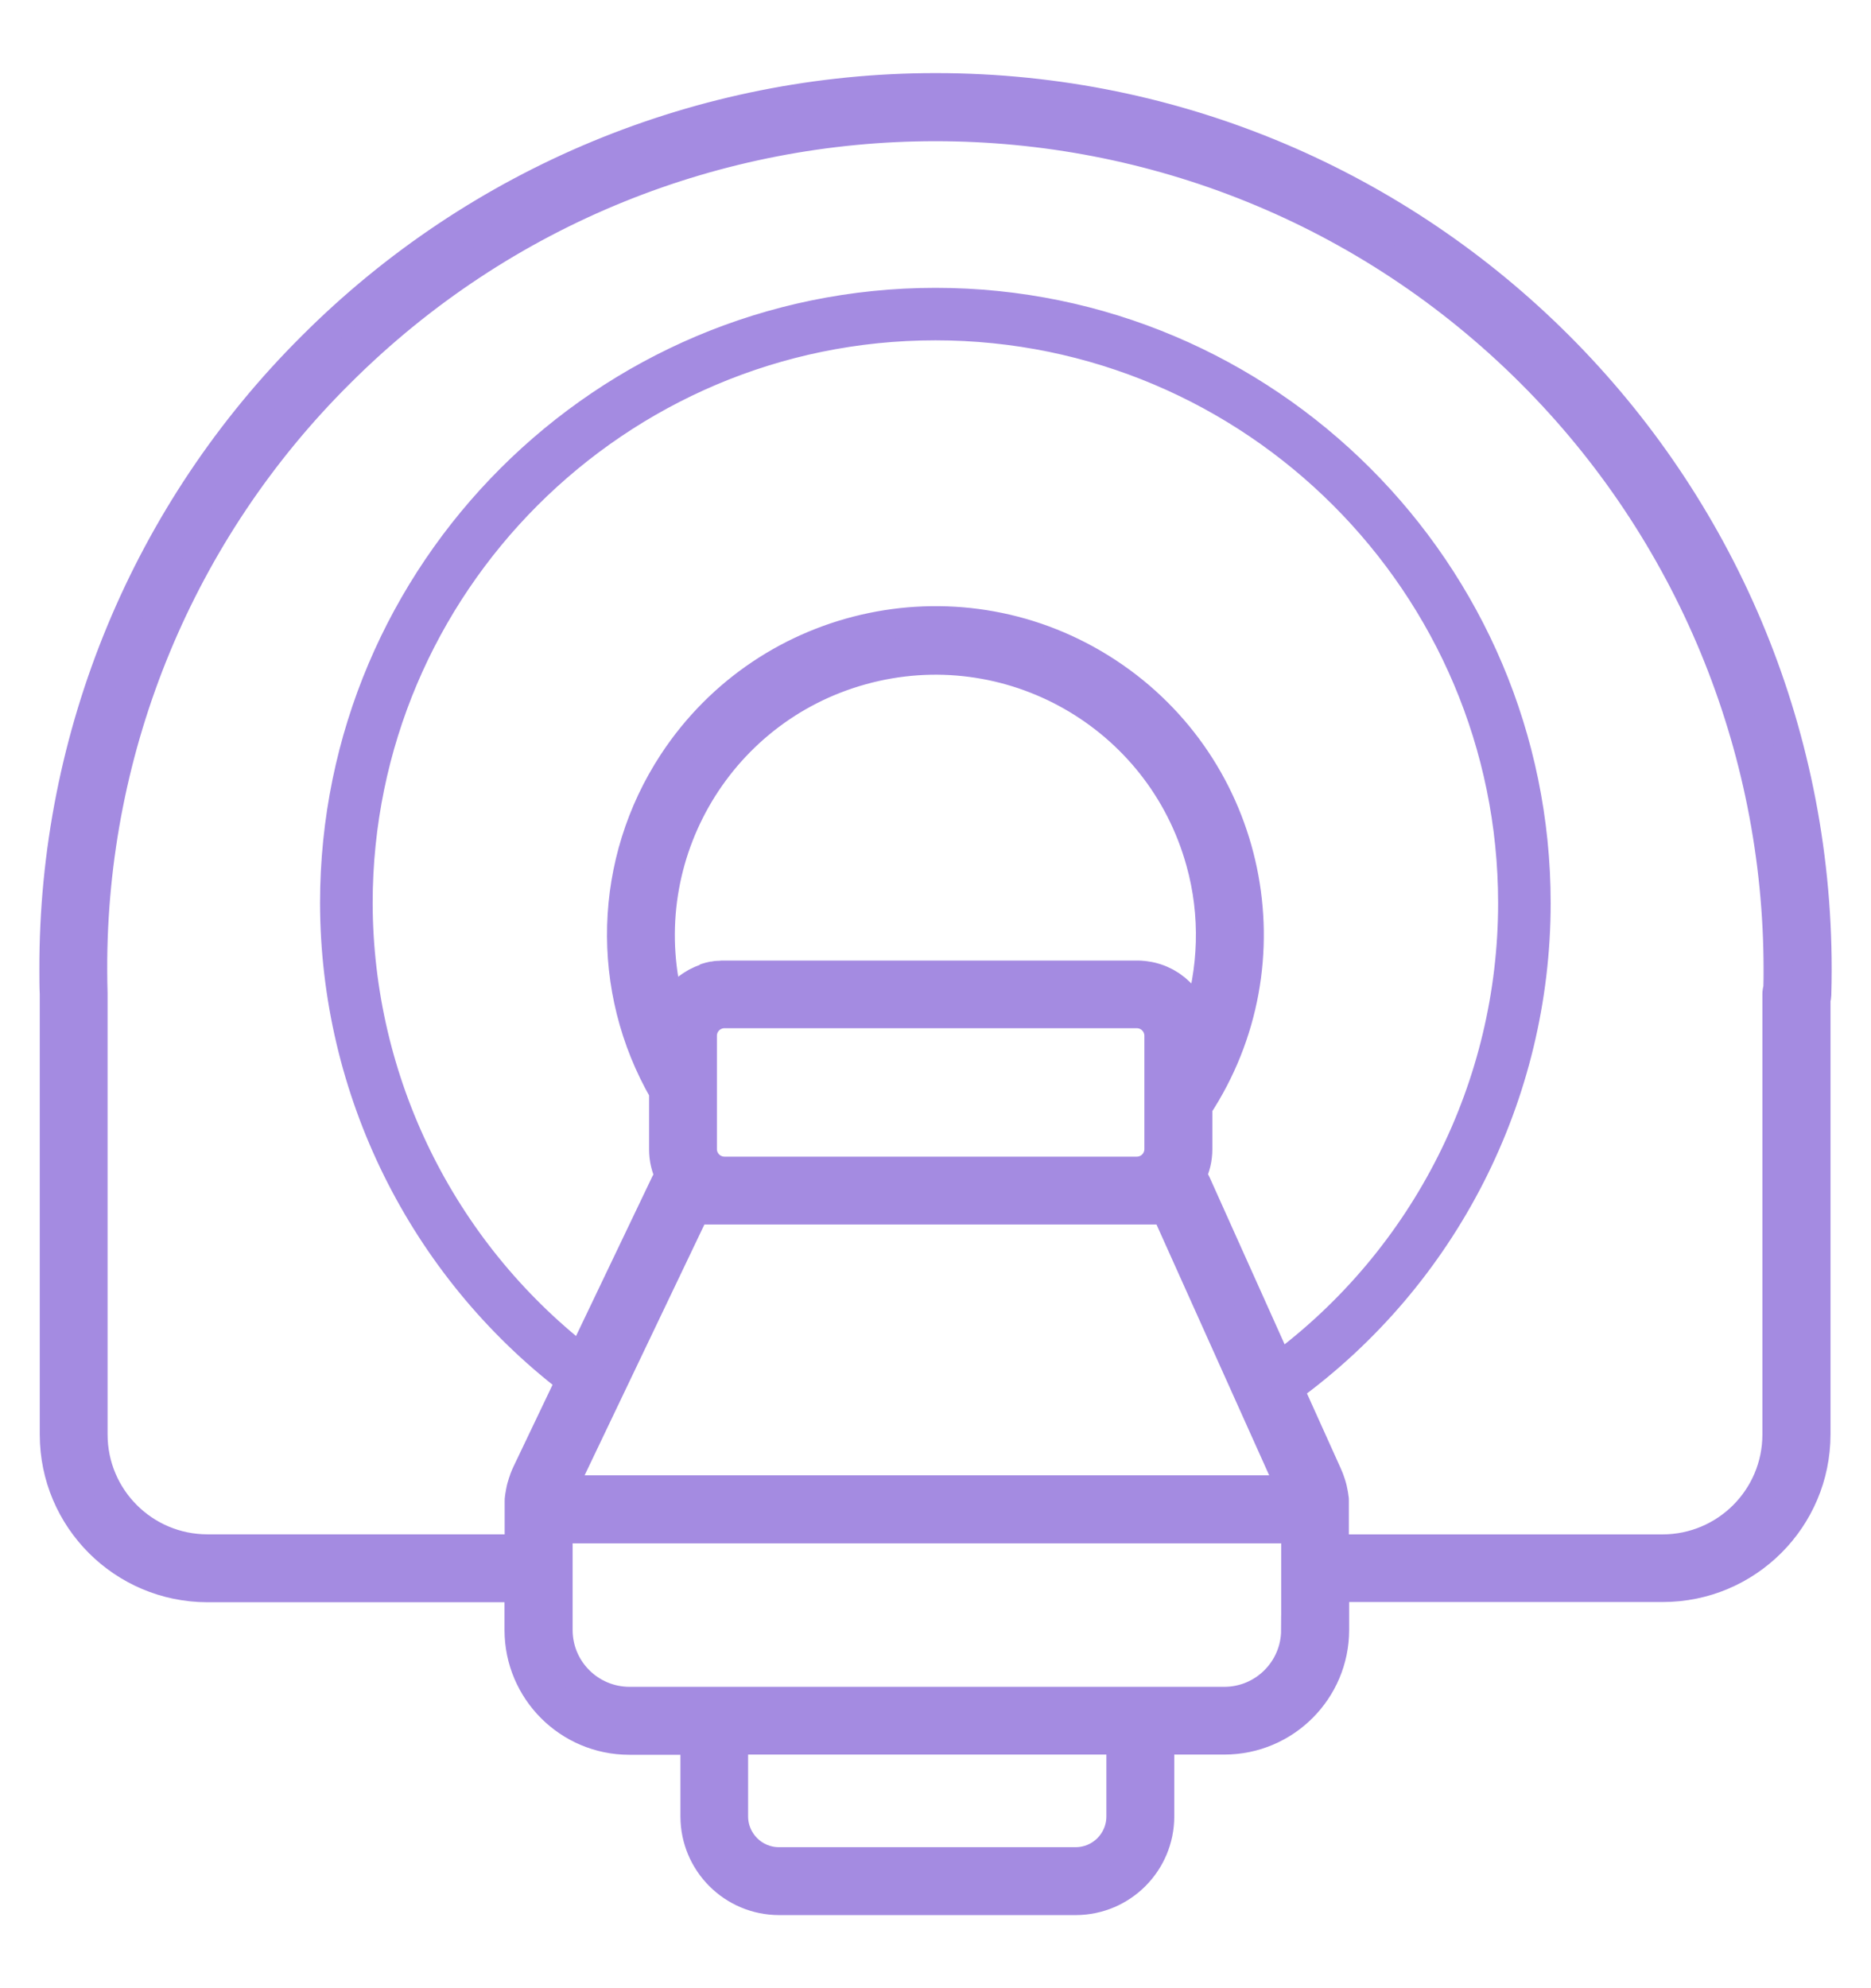 <?xml version="1.0" encoding="utf-8"?>
<!-- Generator: Adobe Illustrator 26.0.2, SVG Export Plug-In . SVG Version: 6.00 Build 0)  -->
<svg version="1.1" id="Layer_1" xmlns="http://www.w3.org/2000/svg" xmlns:xlink="http://www.w3.org/1999/xlink" x="0px" y="0px"
	 viewBox="0 0 256 272" style="enable-background:new 0 0 256 272;" xml:space="preserve">
<style type="text/css">
	.st0{fill:#A48BE1;stroke:#A48BE1;stroke-width:4;stroke-miterlimit:10;}
</style>
<path class="st0" d="M7.44,196.27c0.01,11.55,9.37,20.91,20.93,20.93h42.66v5.81c0.01,8.31,6.75,15.05,15.06,15.06h9.01
	c0,0.17,0,0.34,0,0.53v9.91c0.01,6.34,5.15,11.48,11.49,11.49h40.61c6.33-0.02,11.46-5.15,11.47-11.49v-9.94c0-0.17,0-0.34,0-0.53
	h8.87c8.31-0.01,15.05-6.75,15.06-15.06v-5.81h44.93c11.56-0.01,20.92-9.38,20.93-20.93v-59.48c0.07-0.22,0.1-0.44,0.11-0.67
	c0.03-1.15,0.05-2.32,0.05-3.47C248.62,66.02,194.64,12.01,128.04,12c-32-0.01-62.7,12.71-85.32,35.35
	C20.02,69.91,7.3,100.62,7.39,132.62c0,1.14,0,2.29,0.05,3.43V196.27z M163.69,139.84c-0.03-0.15-0.08-0.3-0.12-0.44
	c0-0.07-0.03-0.13-0.05-0.2c-0.08-0.24-0.16-0.48-0.26-0.71c0-0.05-0.04-0.1-0.06-0.14c-0.08-0.18-0.17-0.36-0.26-0.53l-0.13-0.23
	c-0.08-0.14-0.17-0.29-0.26-0.42l-0.16-0.24c-0.09-0.13-0.19-0.25-0.29-0.38s-0.12-0.15-0.18-0.23s-0.22-0.24-0.33-0.35l-0.19-0.2
	c-0.13-0.13-0.26-0.24-0.4-0.36c-0.05-0.05-0.11-0.1-0.16-0.14c-0.2-0.16-0.4-0.31-0.6-0.45l-0.07-0.04
	c-0.19-0.12-0.38-0.24-0.57-0.35l-0.22-0.11c-0.15-0.08-0.3-0.15-0.46-0.22l-0.26-0.11l-0.45-0.16l-0.29-0.09
	c-0.15-0.05-0.31-0.08-0.47-0.12l-0.29-0.06l-0.53-0.08l-0.25-0.03c-0.27-0.03-0.53-0.04-0.8-0.04H99.14c-0.26,0-0.53,0-0.76,0.04
	h-0.2c-0.21,0-0.41,0.06-0.61,0.1h-0.14c-0.24,0.05-0.48,0.11-0.7,0.18l-0.17,0.11c-0.18,0.06-0.36,0.13-0.53,0.2l-0.17,0.07
	c-0.22,0.1-0.43,0.2-0.64,0.31l-0.1,0.06c-0.18,0.1-0.36,0.21-0.53,0.32l-0.17,0.12c-0.18,0.12-0.35,0.25-0.53,0.38l-0.06,0.05
	c-0.18,0.15-0.36,0.31-0.53,0.48l-0.14,0.14c-0.13,0.14-0.26,0.28-0.38,0.42c-0.04,0.04-0.07,0.08-0.11,0.13
	c-0.15,0.18-0.29,0.37-0.42,0.56l-0.08,0.13c-0.11,0.16-0.21,0.33-0.31,0.5c0,0.06-0.06,0.11-0.09,0.17l-0.06,0.12
	c-5.55-20.04,6.2-40.78,26.24-46.32c20.04-5.55,40.78,6.2,46.32,26.24C166.27,125.08,166.06,132.74,163.69,139.84z M96.09,157.2
	v-15.49c0-1.68,1.36-3.04,3.04-3.04h56.41c1.68,0,3.04,1.36,3.04,3.04v15.49c0,1.68-1.36,3.04-3.04,3.04H99.14
	C97.46,160.24,96.09,158.88,96.09,157.2z M163.65,161.82c-0.07-0.15-0.15-0.29-0.25-0.43l-0.08-0.11c-0.09-0.11-0.18-0.22-0.29-0.31
	l-0.03-0.04c0.58-1.15,0.88-2.42,0.88-3.7v-5.81c13.01-19.82,7.48-46.44-12.34-59.45c-19.82-13.01-46.44-7.48-59.45,12.34
	c-8.9,13.56-9.39,30.98-1.28,45.02v7.93c0,1.28,0.3,2.55,0.88,3.7l-0.05,0.05c-0.09,0.08-0.17,0.17-0.25,0.27l-0.08,0.11
	c-0.09,0.13-0.17,0.26-0.24,0.4l-11.54,24.13c-19.23-14.99-30.49-37.99-30.54-62.37c0-43.56,35.42-78.99,78.99-78.99
	s79,35.42,79,78.99c0,25.04-11.87,48.59-32,63.49L163.65,161.82z M95.12,165.52h64.41l17.22,38.32h-99.9v-0.07L95.12,165.52z
	 M153.38,238.57v9.94c0,3.42-2.78,6.2-6.2,6.2h-40.61c-3.42,0-6.2-2.78-6.21-6.2v-9.94c0-0.17,0-0.34,0-0.53h53
	C153.37,238.23,153.38,238.4,153.38,238.57z M177.29,223c-0.01,5.4-4.38,9.77-9.77,9.77h-81.4c-5.4-0.01-9.77-4.38-9.77-9.77v-13.86
	H177.3V223H177.29z M46.45,51.09C91.48,6.06,164.5,6.06,209.53,51.09c21.62,21.62,33.77,50.95,33.77,81.53c0,0.86,0,1.72-0.03,2.59
	c-0.09,0.26-0.13,0.53-0.13,0.8v60.26c-0.01,8.64-7.01,15.63-15.65,15.65h-44.93v-5.43c0-0.06,0-0.12,0-0.19c0-0.06,0-0.13,0-0.19
	c0-0.06,0-0.18,0-0.27c0-0.1,0-0.22,0-0.33c0-0.11,0-0.18,0-0.27c0-0.09,0-0.23-0.04-0.34l-0.03-0.26c0-0.11-0.04-0.23-0.06-0.34
	c-0.02-0.11-0.03-0.17-0.05-0.26c-0.02-0.08-0.05-0.23-0.07-0.34l-0.06-0.25c-0.03-0.12-0.07-0.24-0.1-0.35
	c-0.03-0.12-0.05-0.15-0.07-0.23s-0.09-0.25-0.14-0.38c-0.05-0.13-0.04-0.13-0.07-0.2c-0.07-0.19-0.15-0.38-0.24-0.57l-5.29-11.73
	c21.26-15.46,33.83-40.16,33.83-66.45c0-45.31-36.86-82.16-82.17-82.16s-82.21,36.86-82.21,82.16
	c0.04,25.61,11.98,49.74,32.31,65.32l-6.04,12.65c-0.1,0.2-0.18,0.4-0.26,0.6c0,0.07-0.05,0.14-0.08,0.21
	c-0.03,0.07-0.1,0.26-0.14,0.4c-0.04,0.13-0.05,0.16-0.08,0.25c-0.03,0.08-0.08,0.24-0.11,0.36c-0.03,0.12-0.05,0.17-0.07,0.26
	c-0.02,0.09-0.06,0.24-0.08,0.36c-0.03,0.12-0.04,0.18-0.05,0.27c-0.02,0.09-0.05,0.24-0.06,0.35c-0.02,0.12-0.03,0.19-0.04,0.28
	c-0.01,0.09-0.03,0.24-0.04,0.35c-0.01,0.12,0,0.19,0,0.29s0,0.23,0,0.35s0,0.2,0,0.3s0,0.16,0,0.25v5.52H28.37
	c-8.64-0.01-15.64-7.01-15.65-15.65v-60.34c-0.03-1.1-0.05-2.22-0.05-3.32C12.59,102.01,24.75,72.66,46.45,51.09z"/>
</svg>
